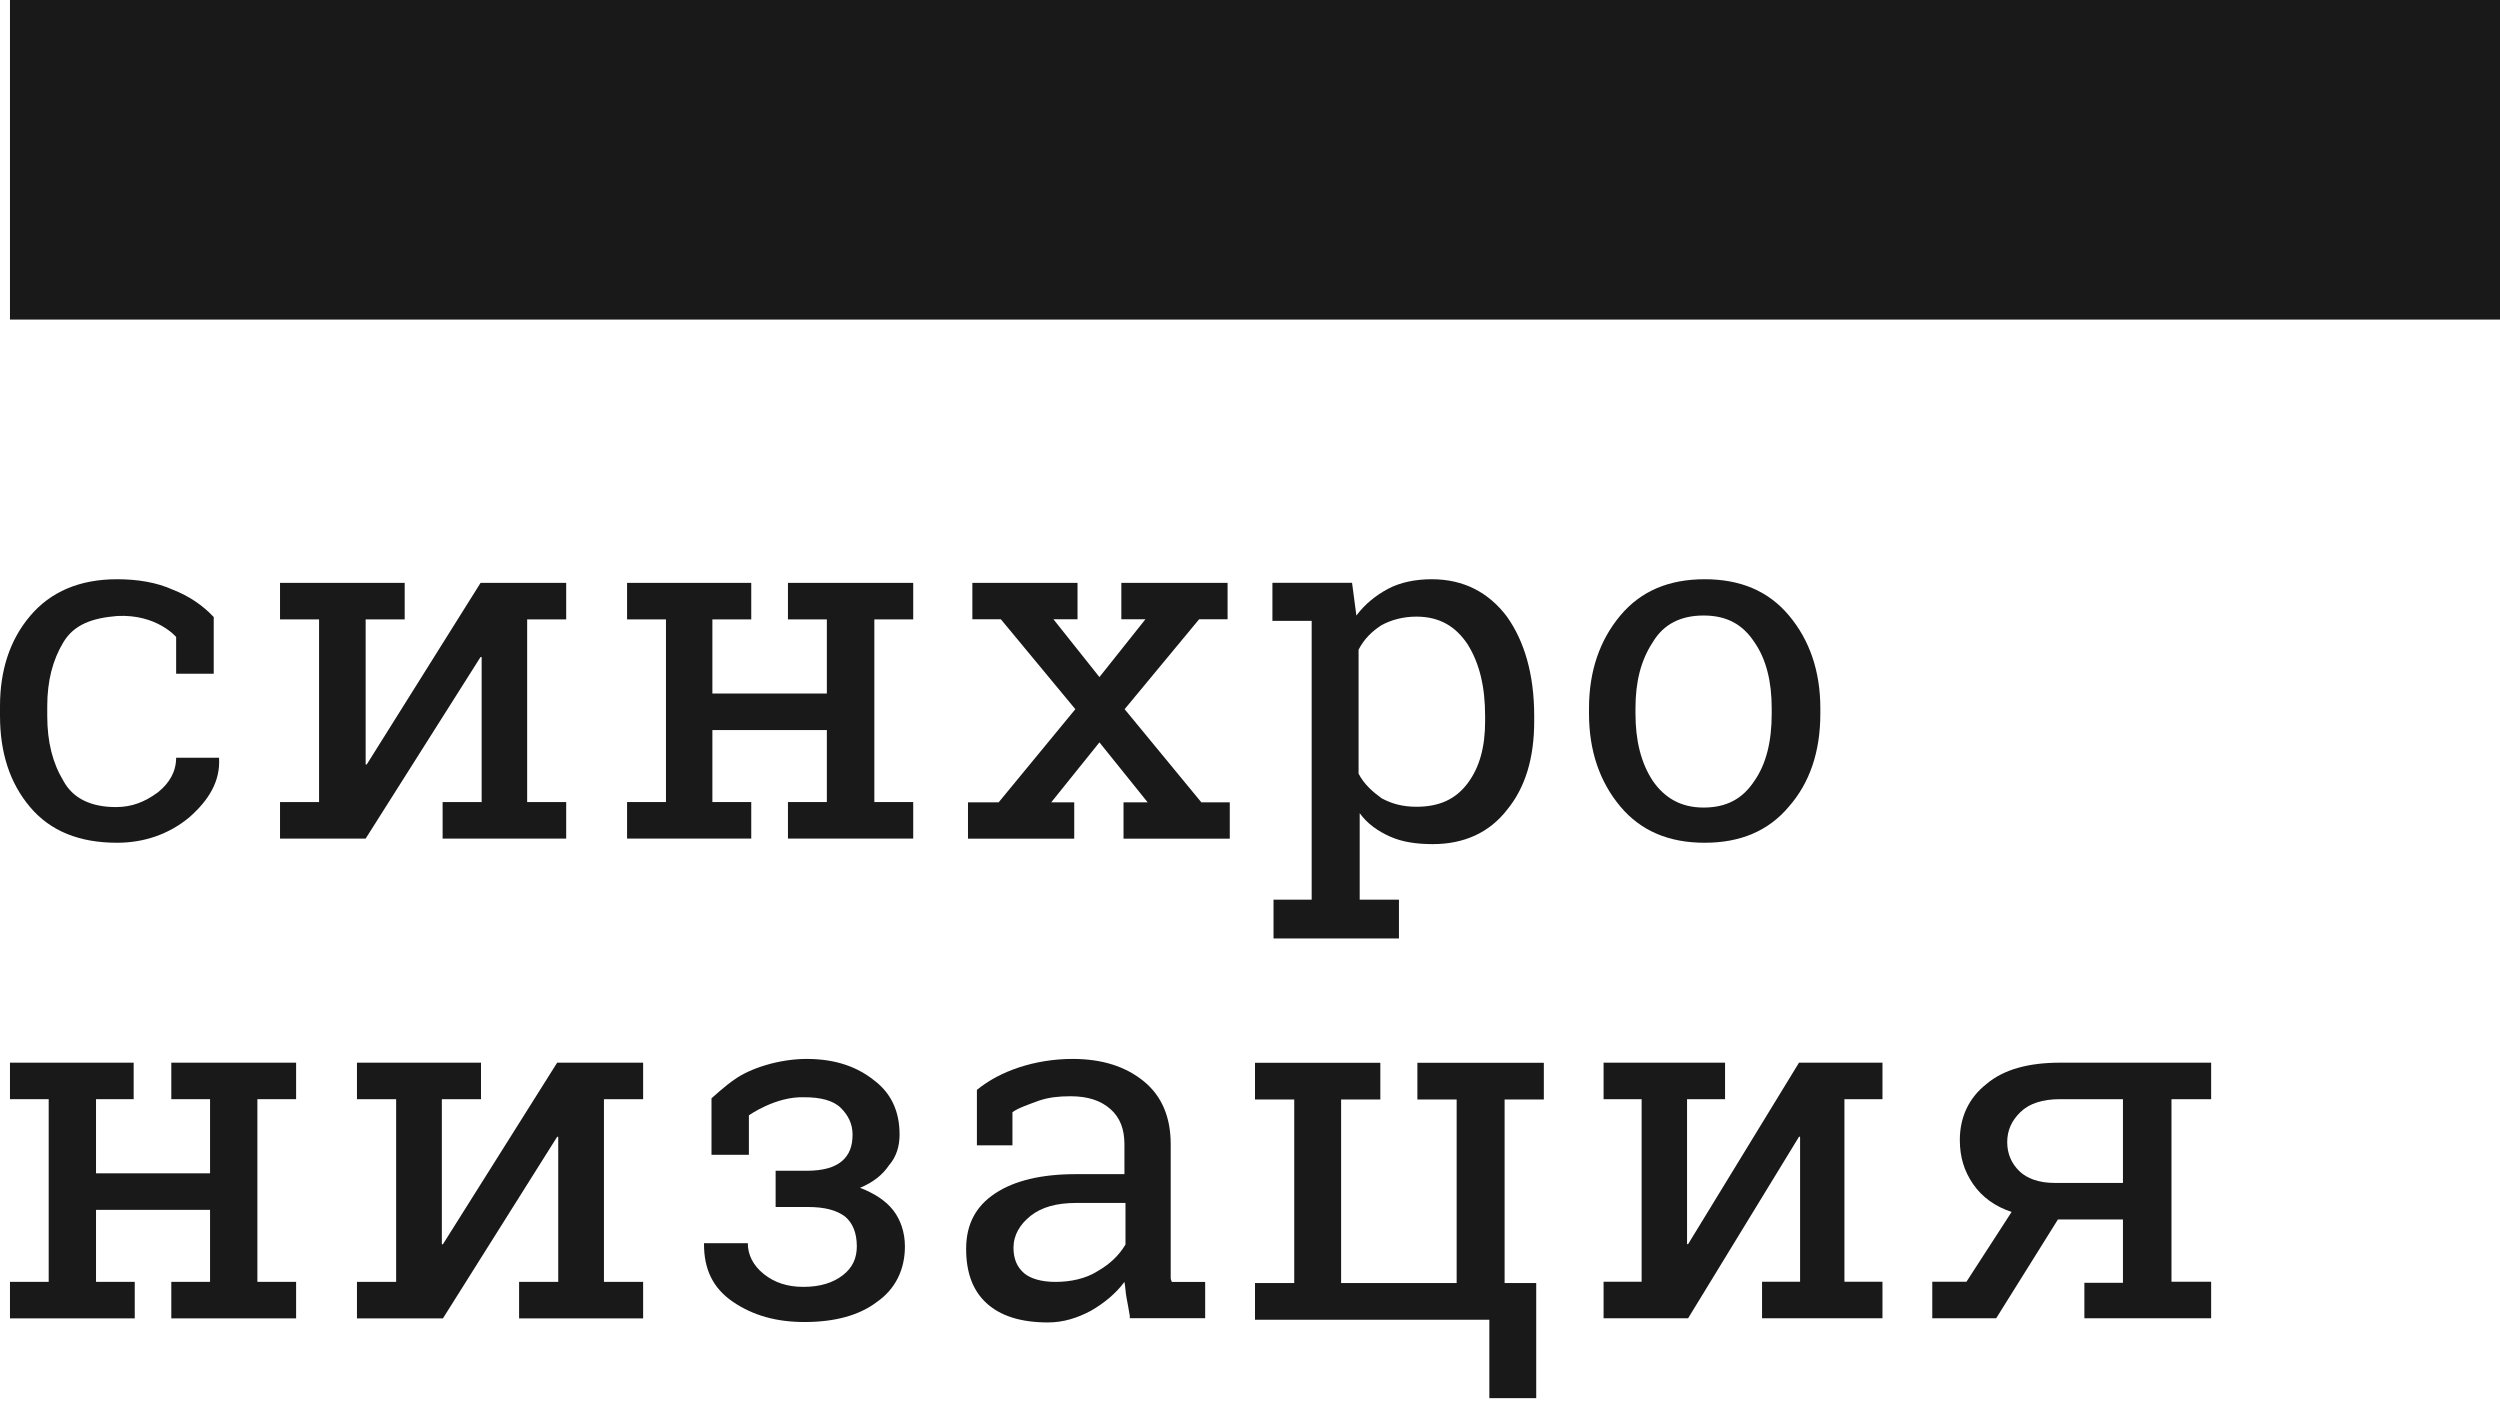 <?xml version="1.0" encoding="UTF-8"?> <svg xmlns="http://www.w3.org/2000/svg" width="88" height="50" viewBox="0 0 88 50" fill="none"><path d="M0.351 38.691V37.406H4.705V38.691H3.38V41.301H7.394V38.691H6.03V37.406H7.394H9.06H10.423V38.691H9.06V45.121H10.423V46.407H6.03V45.121H7.394V42.587H3.38V45.121H4.743V46.407H0.351V45.121H1.714V38.691H0.351Z" fill="#19191A"></path><path d="M16.931 37.406V38.691H15.553V43.797H15.591L19.612 37.406H21.259H22.638V38.691H21.259V45.121H22.638V46.407H18.272V45.121H19.65V40.015H19.612L15.591 46.407H12.565V45.121H13.944V38.691H12.565V37.406H15.591H16.931Z" fill="#19191A"></path><path d="M28.392 41.211C28.957 41.211 29.37 41.098 29.634 40.873C29.897 40.648 30.01 40.348 30.01 39.936C30.01 39.561 29.86 39.261 29.596 38.998C29.333 38.736 28.881 38.623 28.317 38.623C27.302 38.586 26.361 39.261 26.361 39.261V40.648H25.045V38.661C25.045 38.661 25.534 38.211 25.872 37.986C26.399 37.611 27.414 37.274 28.392 37.274C29.446 37.274 30.198 37.574 30.762 38.023C31.364 38.474 31.665 39.111 31.665 39.936C31.665 40.348 31.552 40.723 31.289 41.023C31.063 41.361 30.725 41.623 30.273 41.811C30.762 41.998 31.176 42.261 31.439 42.598C31.703 42.936 31.853 43.386 31.853 43.873C31.853 44.698 31.515 45.373 30.875 45.823C30.236 46.31 29.37 46.535 28.317 46.535C27.339 46.535 26.512 46.31 25.797 45.823C25.082 45.335 24.781 44.66 24.781 43.798V43.761H26.323C26.323 44.173 26.512 44.548 26.888 44.848C27.264 45.148 27.715 45.298 28.28 45.298C28.881 45.298 29.333 45.148 29.671 44.885C30.01 44.623 30.16 44.285 30.16 43.873C30.16 43.386 30.01 43.048 29.747 42.823C29.446 42.598 29.032 42.486 28.43 42.486H27.302V41.211H28.392Z" fill="#19191A"></path><path d="M39.769 46.325C39.731 46.099 39.693 45.874 39.655 45.686C39.617 45.498 39.617 45.31 39.58 45.123C39.276 45.536 38.859 45.874 38.404 46.137C37.912 46.4 37.419 46.55 36.888 46.55C35.941 46.55 35.221 46.325 34.728 45.874C34.235 45.423 34.008 44.785 34.008 43.959C34.008 43.095 34.349 42.456 35.031 42.006C35.713 41.555 36.661 41.33 37.874 41.33H39.58V40.278C39.58 39.752 39.428 39.339 39.087 39.039C38.746 38.738 38.291 38.588 37.684 38.588C37.267 38.588 36.926 38.626 36.585 38.738C36.282 38.851 35.827 39.001 35.638 39.151V40.316H34.387V38.363C34.804 38.025 35.297 37.762 35.865 37.574C36.434 37.386 37.078 37.274 37.76 37.274C38.783 37.274 39.617 37.536 40.262 38.062C40.906 38.588 41.209 39.339 41.209 40.278V44.597C41.209 44.71 41.209 44.822 41.209 44.935C41.209 45.048 41.209 45.01 41.247 45.123H42.422V46.4H39.769V46.325ZM37.154 45.123C37.684 45.123 38.215 45.01 38.632 44.747C39.087 44.484 39.39 44.184 39.617 43.808V42.344H37.874C37.192 42.344 36.661 42.494 36.282 42.794C35.903 43.095 35.675 43.47 35.675 43.921C35.675 44.297 35.789 44.597 36.054 44.822C36.282 45.01 36.661 45.123 37.154 45.123Z" fill="#19191A"></path><path d="M52.962 37.41V45.163H54.075V49.215H52.425V46.455H44.176V45.163H45.557V38.702H44.176V37.41H47.207H48.588V38.702H47.207V45.163H51.274V38.702H49.892V37.41H51.274H52.962ZM54.343 37.41V38.702H52.962V37.41H54.343Z" fill="#19191A"></path><path d="M60.722 37.406V38.691H59.384V43.794H59.421L63.325 37.406H64.924H66.263V38.691H64.924V45.117H66.263V46.403H62.024V45.117H63.363V40.014H63.325L59.421 46.403H56.446V45.117H57.785V38.691H56.446V37.406H59.384H60.722Z" fill="#19191A"></path><path d="M73.331 45.155H74.728V42.925H72.439L70.266 46.403H68.016V45.117H69.219L70.809 42.66C70.227 42.471 69.762 42.131 69.451 41.677C69.141 41.224 68.986 40.732 68.986 40.127C68.986 39.334 69.296 38.653 69.917 38.162C70.538 37.633 71.43 37.406 72.517 37.406H76.436H77.832V38.691H76.436V45.117H77.832V46.403H73.37V45.155H73.331ZM70.654 40.203C70.654 40.619 70.809 40.959 71.081 41.224C71.353 41.488 71.779 41.639 72.323 41.639H74.728V38.691H72.517C71.896 38.691 71.43 38.842 71.12 39.145C70.809 39.447 70.654 39.787 70.654 40.203Z" fill="#19191A"></path><path d="M88 0H0.351V11.249H88V0Z" fill="#19191A"></path><path d="M4.083 28.409C4.65 28.409 5.104 28.224 5.557 27.891C5.973 27.559 6.2 27.152 6.2 26.672H7.712V26.709C7.75 27.485 7.372 28.15 6.654 28.778C5.935 29.37 5.066 29.665 4.121 29.665C2.798 29.665 1.777 29.259 1.059 28.409C0.34 27.559 0 26.487 0 25.194V24.861C0 23.604 0.34 22.533 1.059 21.683C1.777 20.832 2.798 20.389 4.121 20.389C4.839 20.389 5.52 20.5 6.087 20.759C6.654 20.98 7.145 21.313 7.523 21.72V23.715H6.2V22.422C6.2 22.422 5.52 21.609 4.121 21.683C3.251 21.756 2.609 21.978 2.231 22.607C1.852 23.235 1.663 23.974 1.663 24.861V25.194C1.663 26.117 1.852 26.857 2.231 27.485C2.571 28.113 3.213 28.409 4.083 28.409Z" fill="#19191A"></path><path d="M14.245 20.517V21.803H12.871V26.908H12.91L16.916 20.517H18.556H19.93V21.803H18.556V28.232H19.93V29.518H15.58V28.232H16.954V23.126H16.916L12.871 29.518H9.857V28.232H11.231V21.803H9.857V20.517H12.871H14.245Z" fill="#19191A"></path><path d="M22.073 21.803V20.517H26.444V21.803H25.076V24.412H29.105V21.803H27.736V20.517H29.105H30.777H32.145V21.803H30.777V28.232H32.145V29.518H27.736V28.232H29.105V25.698H25.076V28.232H26.444V29.518H22.073V28.232H23.442V21.803H22.073Z" fill="#19191A"></path><path d="M34.15 28.241H35.153L37.852 24.963L35.23 21.798H34.227V20.517H37.929V21.798H37.081L38.7 23.833L40.319 21.798H39.471V20.517H43.211V21.798H42.209L39.587 24.963L42.286 28.241H43.288V29.522H39.548V28.241H40.397L38.7 26.131L37.004 28.241H37.813V29.522H34.073V28.241H34.15Z" fill="#19191A"></path><path d="M44.789 31.669H46.171V21.855H44.789V20.514H47.592L47.745 21.667C48.053 21.254 48.437 20.953 48.859 20.727C49.281 20.502 49.819 20.389 50.395 20.389C51.508 20.389 52.391 20.84 53.044 21.705C53.658 22.57 54.004 23.735 54.004 25.202V25.39C54.004 26.668 53.697 27.721 53.044 28.51C52.43 29.3 51.547 29.713 50.433 29.713C49.857 29.713 49.358 29.638 48.936 29.45C48.513 29.262 48.13 28.999 47.861 28.623V31.669H49.243V33.033H44.828V31.669H44.789ZM52.276 25.202C52.276 24.186 52.084 23.359 51.662 22.683C51.239 22.043 50.664 21.705 49.857 21.705C49.397 21.705 48.974 21.818 48.629 22.006C48.283 22.231 48.014 22.495 47.822 22.87V27.232C48.014 27.608 48.322 27.871 48.629 28.097C48.974 28.285 49.358 28.398 49.857 28.398C50.664 28.398 51.239 28.134 51.662 27.57C52.084 27.006 52.276 26.292 52.276 25.39V25.202Z" fill="#19191A"></path><path d="M55.933 24.933C55.933 23.619 56.313 22.53 57.036 21.666C57.759 20.802 58.749 20.389 60.004 20.389C61.26 20.389 62.249 20.802 62.972 21.666C63.696 22.53 64.076 23.619 64.076 24.933V25.121C64.076 26.473 63.696 27.562 62.972 28.389C62.249 29.252 61.26 29.665 60.004 29.665C58.749 29.665 57.759 29.252 57.036 28.389C56.313 27.525 55.933 26.436 55.933 25.121V24.933ZM57.569 25.121C57.569 26.06 57.759 26.849 58.178 27.487C58.596 28.088 59.167 28.426 59.966 28.426C60.765 28.426 61.336 28.126 61.755 27.487C62.173 26.886 62.364 26.098 62.364 25.121V24.933C62.364 23.994 62.173 23.206 61.755 22.605C61.336 21.966 60.765 21.666 59.966 21.666C59.167 21.666 58.558 21.966 58.178 22.605C57.759 23.243 57.569 23.994 57.569 24.933V25.121Z" fill="#19191A"></path></svg> 